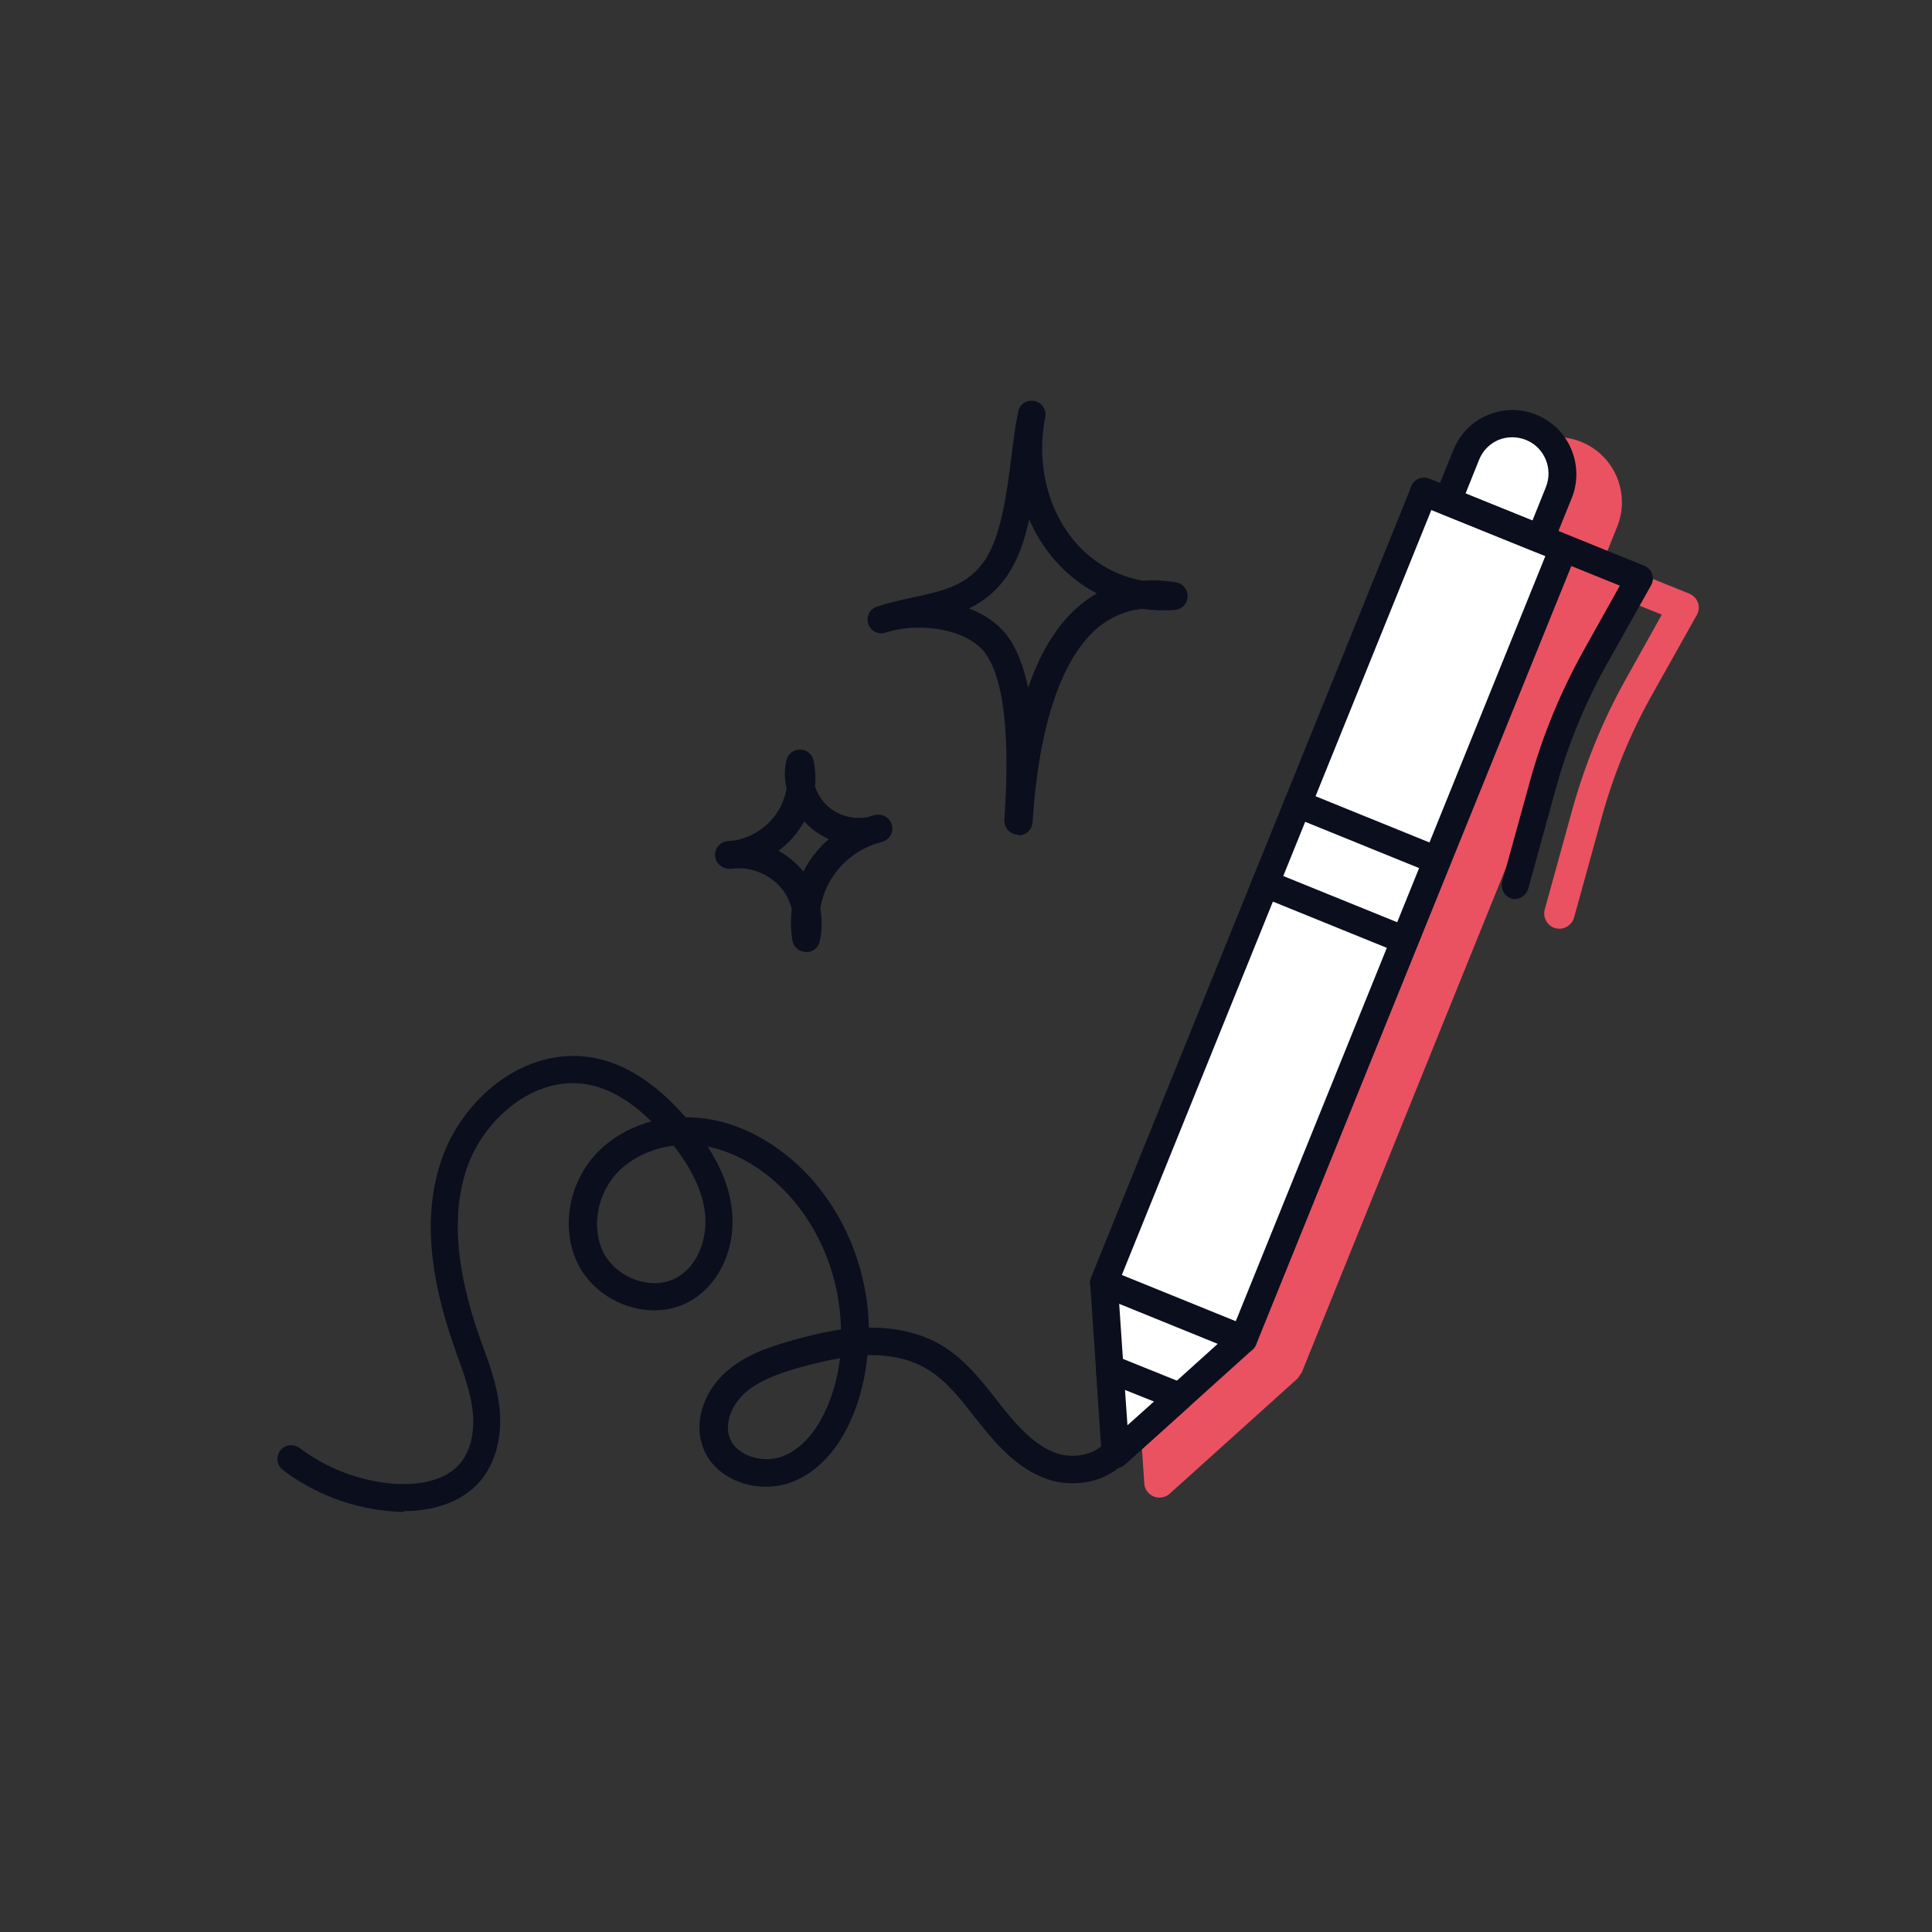 <?xml version="1.0" encoding="UTF-8"?>
<svg id="Layer_1" data-name="Layer 1" xmlns="http://www.w3.org/2000/svg" viewBox="0 0 70 70">
  <rect x="0" y="0" width="70" height="70" fill="#333333" stroke="none"/>
  <defs>
    <style>
      .cls-1 {
        fill: #0b0e1d;
      }

      .cls-1, .cls-2, .cls-3 {
        stroke-width: 0px;
      }

      .cls-2 {
        fill: #ea5261;
      }

      .cls-3 {
        fill: #fff;
      }
    </style>
  </defs>
  <path class="cls-2" d="M61.52,21.84c-.05-.15-.17-.27-.31-.33l-2.75-1.11s0,0,0,0l-.34-.14.47-1.17c.24-.59.23-1.23-.01-1.81-.25-.58-.7-1.03-1.29-1.27-.59-.24-1.23-.23-1.81.01-.58.25-1.03.7-1.27,1.29l-.47,1.17-.34-.14c-.28-.11-.6.02-.72.3l-11.6,28.65c-.03.07-.04.15-.04.23,0,0,0,0,0,.01l.21,3.11.21,3.11c.01.21.15.39.34.47.07.03.14.04.21.04.13,0,.27-.05.37-.14l2.32-2.09s0,0,0,0l2.32-2.09s.07-.1.1-.15c.01-.02.03-.03.04-.05l5.85-14.46s0,0,0,0c0,0,0,0,0,0l1.17-2.89s0,0,0,0,0,0,0,0l4.37-10.79,1.66.67-1.3,2.33c-.83,1.48-1.47,3.06-1.93,4.69l-1.01,3.66c-.08.29.09.6.38.68.05.01.1.02.15.02.24,0,.46-.16.53-.4l1.01-3.66c.43-1.55,1.04-3.04,1.83-4.44l1.61-2.87c.08-.14.09-.3.04-.45Z"/>
  <g>
    <g>
      <rect class="cls-3" x="32.86" y="30.45" width="30.91" height="5.45" transform="translate(97.21 .84) rotate(112.04)"/>
      <path class="cls-1" d="M45.05,49.03c-.06,0-.13-.01-.19-.04l-5.05-2.05c-.26-.1-.38-.4-.28-.65l11.6-28.65c.05-.12.15-.22.27-.27.12-.05.26-.05.38,0l5.05,2.05c.26.1.38.4.28.65l-11.6,28.65c-.05.12-.15.22-.27.27-.06.03-.13.04-.19.04ZM40.64,46.21l4.13,1.67,11.22-27.73-4.13-1.67-11.22,27.73Z"/>
    </g>
    <g>
      <line class="cls-3" x1="47.02" y1="29.13" x2="52.07" y2="31.18"/>
      <path class="cls-1" d="M52.07,31.68c-.06,0-.13-.01-.19-.04l-5.05-2.05c-.26-.1-.38-.4-.28-.65.1-.26.4-.38.65-.28l5.05,2.05c.26.1.38.4.28.65-.08.19-.27.31-.46.31Z"/>
    </g>
    <g>
      <line class="cls-3" x1="45.85" y1="32.02" x2="50.9" y2="34.07"/>
      <path class="cls-1" d="M50.9,34.57c-.06,0-.13-.01-.19-.04l-5.05-2.05c-.26-.1-.38-.4-.28-.65.1-.26.4-.38.65-.28l5.05,2.05c.26.1.38.4.28.65-.08.19-.27.31-.46.31Z"/>
    </g>
    <g>
      <path class="cls-3" d="M54.8,15.36h1.81v3.62h-1.81c-1,0-1.81-.81-1.81-1.81h0c0-1,.81-1.81,1.81-1.81Z" transform="translate(91.28 -27.18) rotate(112.04)"/>
      <path class="cls-1" d="M55.8,20.03c-.06,0-.13-.01-.19-.04l-3.36-1.36c-.12-.05-.22-.15-.27-.27-.05-.12-.05-.26,0-.38l.68-1.68c.23-.57.67-1.02,1.24-1.26.57-.24,1.2-.25,1.77-.01,1.18.48,1.75,1.83,1.28,3.01l-.68,1.68c-.08.19-.27.31-.46.31ZM53.09,17.89l2.43.98.49-1.22c.27-.67-.05-1.44-.72-1.71-.32-.13-.68-.13-1,0-.32.14-.57.39-.7.72l-.49,1.22Z"/>
    </g>
    <g>
      <polygon class="cls-3" points="40.42 52.7 45.05 48.53 39.99 46.48 40.42 52.7"/>
      <path class="cls-1" d="M40.42,53.2c-.06,0-.13-.01-.19-.04-.18-.07-.3-.24-.31-.43l-.42-6.22c-.01-.17.07-.34.21-.44.14-.1.32-.12.48-.06l5.05,2.05c.16.06.27.21.3.38.03.17-.03.34-.16.46l-4.63,4.17c-.09.08-.21.13-.33.13ZM40.55,47.24l.3,4.4,3.27-2.95-3.57-1.45Z"/>
    </g>
    <g>
      <polygon class="cls-3" points="42.73 50.61 40.21 49.59 40.42 52.7 42.73 50.61"/>
      <path class="cls-1" d="M40.42,53.2c-.06,0-.13-.01-.19-.04-.18-.07-.3-.24-.31-.43l-.21-3.11c-.01-.17.07-.34.21-.44.14-.1.32-.12.48-.06l2.53,1.02c.16.06.27.21.3.38.03.17-.03.34-.16.46l-2.32,2.09c-.09.08-.21.13-.33.13ZM40.76,50.35l.09,1.29.96-.86-1.05-.42Z"/>
    </g>
    <path class="cls-1" d="M54.91,32.58s-.09,0-.13-.02c-.27-.07-.42-.35-.35-.62l1.01-3.66c.45-1.63,1.1-3.2,1.92-4.68l1.33-2.38-7.28-2.95c-.26-.1-.38-.4-.28-.65.1-.26.4-.38.65-.28l7.8,3.16c.13.05.24.16.28.3.05.14.03.28-.04.41l-1.61,2.87c-.78,1.4-1.4,2.9-1.83,4.46l-1.01,3.66c-.06.22-.26.37-.48.37Z"/>
  </g>
  <path class="cls-1" d="M14.65,54.78c-.14,0-.28,0-.42-.02-1.43-.1-2.84-.63-3.98-1.5-.22-.17-.26-.48-.1-.7.17-.22.48-.26.7-.1.99.75,2.21,1.21,3.44,1.3.6.04,1.71,0,2.34-.69.41-.45.59-1.18.49-1.99-.08-.65-.3-1.27-.54-1.93l-.14-.4c-.93-2.66-1.08-4.85-.45-6.71.73-2.18,2.98-4.16,5.49-3.72,1.16.21,2.29.93,3.36,2.16.29,0,.57.02.85.07,1.29.21,2.56.94,3.59,2.03,1.38,1.48,2.16,3.5,2.2,5.52.9,0,1.87.16,2.71.69.8.5,1.37,1.23,1.92,1.93l.2.26c.56.7,1.18,1.39,1.96,1.67.66.23,1.59.05,1.88-.58.11-.25.41-.36.66-.25.25.11.36.41.25.66-.53,1.17-2.03,1.49-3.12,1.11-1.03-.36-1.77-1.17-2.42-1.99l-.21-.26c-.52-.67-1.01-1.29-1.66-1.7-.61-.38-1.34-.56-2.22-.54-.06.62-.19,1.23-.39,1.82-.33.94-.98,2.18-2.23,2.73-.67.29-1.49.29-2.18-.02-.58-.26-1-.7-1.18-1.25-.34-1.01.17-2.06.83-2.65.68-.62,1.54-.91,2.3-1.13.56-.16,1.2-.33,1.89-.43-.03-1.8-.71-3.6-1.94-4.92-.84-.9-1.86-1.5-2.89-1.71.49.76.78,1.5.87,2.23.18,1.41-.43,2.77-1.52,3.38-.63.35-1.39.42-2.14.2-.8-.23-1.48-.77-1.86-1.46-.7-1.29-.42-3.04.67-4.15.52-.53,1.2-.91,1.94-1.11-.76-.75-1.54-1.2-2.32-1.34-1.95-.35-3.79,1.31-4.37,3.05-.55,1.64-.4,3.62.45,6.06l.14.39c.25.68.5,1.39.59,2.15.13,1.1-.14,2.11-.74,2.78-.61.67-1.57,1.03-2.74,1.03ZM30.44,49.21c-.48.08-.99.2-1.55.36-.65.19-1.39.44-1.91.91-.4.36-.75,1.02-.55,1.59.12.36.42.55.64.65.43.19.96.2,1.37.01.96-.42,1.47-1.52,1.68-2.14.16-.45.26-.92.32-1.4ZM24.4,41.51c-.78.1-1.49.43-2,.94-.78.8-1,2.08-.51,2.98.25.46.72.82,1.26.98.49.14.98.1,1.37-.12.73-.4,1.14-1.38,1.02-2.38-.1-.76-.47-1.55-1.14-2.41Z"/>
  <path class="cls-1" d="M36.89,30.24s-.02,0-.03,0c-.28-.02-.48-.26-.47-.53h0s0,0,0,0c.07-1.13.3-4.55-.64-5.97-.63-.96-2.45-1.22-3.66-.82,0,0,0,0,0,0h0c-.26.09-.54-.05-.63-.31-.09-.26.05-.55.31-.63h0s0,0,0,0c.43-.14.87-.24,1.29-.33,1.09-.23,2.02-.43,2.65-1.39.57-.89.77-2.4.94-3.74.07-.57.14-1.12.24-1.59,0,0,0,0,0-.01h0c.05-.27.31-.45.59-.39.27.05.45.32.39.59-.33,1.68.09,3.39,1.13,4.57.64.72,1.47,1.18,2.4,1.35.38-.03.79-.01,1.21.06.25.04.43.26.42.52s-.21.46-.46.48c-.41.03-.81.01-1.2-.04-.57.06-1.08.28-1.53.63-1.35,1.08-2.2,3.54-2.43,7.11-.02.26-.24.47-.5.47ZM35.12,22.05c.59.23,1.12.59,1.47,1.12.31.47.52,1.08.66,1.75.47-1.37,1.12-2.39,1.95-3.05.17-.14.36-.26.54-.37-.56-.29-1.06-.68-1.5-1.18-.39-.44-.71-.95-.95-1.5-.16.73-.39,1.41-.74,1.95-.4.62-.9,1.01-1.43,1.27Z"/>
  <path class="cls-1" d="M29.2,34.49h-.01c-.24,0-.44-.18-.48-.42-.06-.37-.07-.75-.02-1.13-.08-.32-.24-.62-.46-.85-.39-.42-.99-.66-1.56-.63-.08.01-.15.02-.23.02-.26,0-.5-.18-.53-.45-.03-.27.16-.51.42-.55.08-.01.16-.02.23-.02.61-.09,1.19-.44,1.55-.95.2-.28.33-.6.39-.94-.08-.34-.09-.69,0-1.04.06-.22.25-.38.5-.37.23,0,.43.17.48.4.06.31.08.62.05.94.09.26.25.52.46.71h0c.39.35.96.5,1.47.39.08-.03.16-.05.25-.07.26-.06.52.09.6.34.08.26-.06.53-.31.62-.09.03-.18.06-.27.08-.63.21-1.2.64-1.56,1.2-.23.34-.38.73-.45,1.14.07.39.07.8-.02,1.2-.05.23-.25.39-.49.39ZM28.21,30.83c.28.15.53.35.75.58.05.06.1.11.15.17.06-.13.14-.25.21-.37.2-.3.44-.57.71-.81-.26-.11-.5-.27-.71-.46h0c-.06-.06-.12-.12-.18-.18-.06.11-.13.22-.21.33-.2.28-.44.53-.72.73Z"/>
</svg>